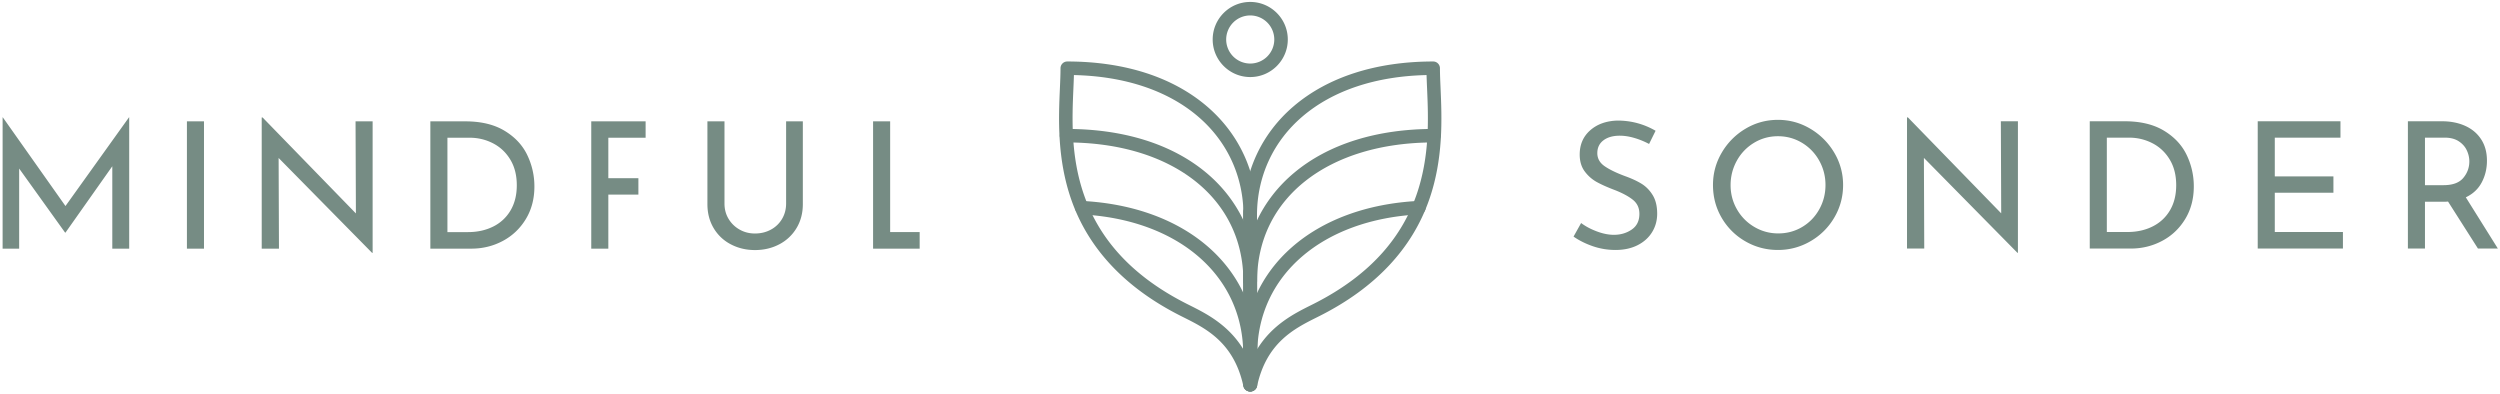 <svg xmlns="http://www.w3.org/2000/svg" viewBox="0 0 578 91"><g fill="none" fill-rule="evenodd"><path fill="#768C84" d="M29.87 57.486h-3.907V38.439L15.136 53.782h-.082L4.43 38.966v18.52H.604V27.122h.04l14.492 20.514 14.693-20.515h.042zM43.215 57.486h3.948v-29.43h-3.948zM86.152 58.463h-.122l-21.614-21.94.08 20.963h-3.988V27.161h.203l21.574 22.185-.081-21.29h3.948zM108.98 57.486h-9.483v-29.43h8.06c3.663 0 6.696.727 9.097 2.18 2.402 1.45 4.152 3.323 5.25 5.616a16.588 16.588 0 0 1 1.649 7.266c0 2.849-.665 5.366-1.993 7.551-1.331 2.184-3.11 3.867-5.333 5.048-2.225 1.18-4.641 1.77-7.246 1.77m-5.536-25.645v21.82h4.762c2.17 0 4.112-.428 5.82-1.283a9.492 9.492 0 0 0 4.01-3.725c.964-1.63 1.446-3.568 1.446-5.82 0-2.306-.502-4.289-1.506-5.944-1.004-1.656-2.34-2.91-4.01-3.766-1.67-.855-3.467-1.282-5.393-1.282h-5.13M140.646 57.486h-3.948v-29.43h12.568v3.787h-8.62v9.362h6.95v3.785h-6.95zM174.544 57.813c-2.035 0-3.895-.441-5.577-1.324a9.85 9.85 0 0 1-3.968-3.744c-.964-1.614-1.445-3.467-1.445-5.556V28.057h3.948v19.009c0 1.304.312 2.477.936 3.522a6.87 6.87 0 0 0 2.544 2.482c1.072.612 2.26.916 3.562.916 1.357 0 2.585-.298 3.684-.895a6.602 6.602 0 0 0 2.585-2.482c.623-1.06.936-2.24.936-3.543v-19.01h3.867V47.19c0 2.089-.49 3.942-1.466 5.556a10.001 10.001 0 0 1-3.99 3.744c-1.681.883-3.554 1.324-5.616 1.324M212.626 57.486h-10.77v-29.43h3.948v25.605h6.822zM373.491 57.791c-1.818 0-3.568-.292-5.251-.874-1.682-.584-3.161-1.323-4.436-2.218l1.75-3.136c1.004.76 2.212 1.405 3.622 1.934 1.412.53 2.728.794 3.95.794 1.573 0 2.95-.407 4.131-1.22 1.181-.815 1.77-2.023 1.77-3.624 0-1.358-.495-2.436-1.486-3.236-.99-.8-2.381-1.553-4.172-2.259-1.655-.625-3.032-1.235-4.131-1.832a8.74 8.74 0 0 1-2.829-2.462c-.788-1.045-1.181-2.355-1.181-3.929 0-2.306.807-4.17 2.422-5.598 1.614-1.424 3.711-2.176 6.289-2.257 3.175 0 6.119.787 8.833 2.36l-1.505 3.052a17.69 17.69 0 0 0-3.38-1.383c-1.194-.352-2.32-.529-3.378-.529-1.601 0-2.87.361-3.806 1.08-.937.717-1.404 1.702-1.404 2.95 0 1.22.549 2.218 1.648 2.992 1.1.773 2.667 1.54 4.701 2.3 1.52.543 2.802 1.132 3.848 1.77 1.044.638 1.912 1.52 2.605 2.646.692 1.126 1.038 2.56 1.038 4.294 0 1.574-.394 3-1.181 4.275-.787 1.276-1.906 2.278-3.358 3.011-1.452.733-3.155 1.1-5.109 1.1M411.062 57.791c-2.714 0-5.225-.664-7.531-1.994a14.81 14.81 0 0 1-5.474-5.434c-1.343-2.293-2.015-4.824-2.015-7.592 0-2.686.678-5.183 2.035-7.49a15.445 15.445 0 0 1 5.475-5.514c2.293-1.37 4.796-2.057 7.51-2.057 2.687 0 5.183.687 7.489 2.057a15.593 15.593 0 0 1 5.517 5.514 14.411 14.411 0 0 1 2.054 7.49c0 2.713-.678 5.225-2.034 7.53a15.05 15.05 0 0 1-5.516 5.476 14.726 14.726 0 0 1-7.51 2.014m0-26.296c-2.008 0-3.854.51-5.536 1.526a10.968 10.968 0 0 0-3.969 4.132c-.963 1.74-1.445 3.623-1.445 5.66 0 2.007.489 3.867 1.466 5.576a10.98 10.98 0 0 0 4.01 4.07c1.695 1.005 3.547 1.507 5.555 1.507 2.009 0 3.847-.496 5.516-1.487 1.669-.989 2.985-2.346 3.948-4.07.963-1.723 1.446-3.603 1.446-5.638 0-2.035-.489-3.92-1.466-5.658a10.966 10.966 0 0 0-3.989-4.11c-1.683-1.004-3.529-1.508-5.536-1.508M466.543 58.443h-.121l-21.615-21.94.08 20.964H440.9V27.141h.204l21.574 22.184-.081-21.289h3.947zM492.635 57.467h-9.484v-29.43h8.06c3.663 0 6.696.726 9.097 2.178 2.401 1.45 4.152 3.324 5.251 5.616a16.616 16.616 0 0 1 1.648 7.266c0 2.85-.665 5.367-1.994 7.552-1.33 2.185-3.108 3.866-5.332 5.046-2.225 1.18-4.64 1.772-7.246 1.772M487.1 31.822V53.64h4.762c2.171 0 4.112-.427 5.821-1.282 1.71-.855 3.047-2.096 4.01-3.724.963-1.63 1.445-3.57 1.445-5.821 0-2.307-.502-4.288-1.506-5.943-1.004-1.656-2.34-2.911-4.01-3.767-1.669-.853-3.467-1.281-5.393-1.281H487.1M541.685 57.467h-19.7v-29.43h19.13v3.785h-15.183v8.955h13.555v3.785h-13.555v9.078h15.753zM577.505 57.467h-4.6l-6.92-10.868a8.64 8.64 0 0 1-.977.04h-4.355v10.828h-3.948v-29.43h7.855c2.01 0 3.8.352 5.374 1.058 1.573.706 2.81 1.744 3.704 3.113.896 1.372 1.344 3.02 1.344 4.946 0 1.819-.4 3.488-1.202 5.008-.8 1.519-2.028 2.673-3.684 3.459l7.41 11.846m-16.853-25.645v10.99h4.274c2.117 0 3.643-.555 4.58-1.67.936-1.111 1.404-2.385 1.404-3.824 0-.87-.197-1.724-.59-2.565-.394-.842-1.018-1.54-1.873-2.097-.854-.555-1.933-.834-3.236-.834h-4.559"/><path fill="#70867F" d="M289.055 3.57a5.568 5.568 0 0 0-5.561 5.561 5.568 5.568 0 0 0 5.56 5.561 5.568 5.568 0 0 0 5.562-5.56 5.568 5.568 0 0 0-5.561-5.562m0 14.244c-4.788 0-8.683-3.895-8.683-8.683s3.895-8.683 8.683-8.683 8.683 3.895 8.683 8.683-3.895 8.683-8.683 8.683M329.819 17.355c-11.736.263-21.626 3.557-28.675 9.564-6.79 5.785-10.528 13.897-10.528 22.843l.044 30.976c3.489-5.697 8.624-8.268 12.369-10.143l.727-.365c27.736-14.014 26.764-36.367 26.184-49.722-.048-1.1-.094-2.161-.121-3.153m-40.707 73.156l-.166-.009a1.56 1.56 0 0 1-1.396-1.55l-.056-39.188c0-9.877 4.128-18.834 11.624-25.222 7.929-6.755 19.076-10.326 32.238-10.326.862 0 1.56.699 1.56 1.561 0 1.341.07 2.922.143 4.596.298 6.862.707 16.261-2.647 25.836-3.967 11.328-12.462 20.347-25.248 26.808l-.737.369c-5.17 2.589-11.603 5.81-13.791 15.894a1.56 1.56 0 0 1-1.524 1.231"/><path fill="#70867F" d="M289.11 90.51a1.56 1.56 0 0 1-1.56-1.558l-.056-39.971a1.56 1.56 0 0 1 1.558-1.563h.003c.86 0 1.559.697 1.56 1.559l.057 39.97a1.56 1.56 0 0 1-1.56 1.564h-.001z"/><path fill="#70867F" d="M289.083 66.523a1.562 1.562 0 0 1-1.562-1.562c0-9.842 4.158-18.732 11.708-25.032 7.933-6.62 19.101-10.119 32.295-10.119a1.561 1.561 0 0 1 0 3.122c-24.452 0-40.88 12.872-40.88 32.03 0 .862-.699 1.561-1.561 1.561"/><path fill="#70867F" d="M289.11 83.472a1.561 1.561 0 0 1-1.56-1.56c0-19.979 16.243-34.229 40.419-35.458a1.56 1.56 0 1 1 .159 3.118c-22.404 1.14-37.456 14.135-37.456 32.34 0 .861-.7 1.56-1.561 1.56"/><path fill="#70867F" d="M248.29 17.355c-.026.992-.072 2.053-.12 3.153-.581 13.355-1.552 35.708 26.184 49.722l.726.365c3.745 1.875 8.88 4.446 12.37 10.143l.043-30.978c0-8.944-3.738-17.056-10.527-22.841-7.05-6.007-16.94-9.301-28.675-9.564zm40.708 73.156a1.561 1.561 0 0 1-1.525-1.231c-2.188-10.084-8.62-13.305-13.79-15.894l-.738-.369c-12.786-6.461-21.28-15.48-25.249-26.808-3.352-9.575-2.944-18.974-2.645-25.836.073-1.674.14-3.255.14-4.596 0-.862.7-1.561 1.561-1.561 13.163 0 24.31 3.571 32.238 10.326 7.498 6.388 11.625 15.345 11.625 25.22l-.055 39.19a1.56 1.56 0 0 1-1.397 1.55l-.166.009z"/><path fill="#70867F" d="M288.998 90.51h-.002a1.561 1.561 0 0 1-1.559-1.562l.057-39.971a1.56 1.56 0 0 1 1.561-1.56h.002c.862.002 1.56.702 1.559 1.564l-.057 39.97a1.561 1.561 0 0 1-1.561 1.56"/><path fill="#70867F" d="M289.026 66.523a1.561 1.561 0 0 1-1.56-1.562c0-19.157-16.429-32.029-40.88-32.029a1.561 1.561 0 0 1 0-3.122c13.193 0 24.361 3.5 32.294 10.12 7.55 6.3 11.707 15.19 11.707 25.031 0 .863-.699 1.562-1.56 1.562"/><path fill="#70867F" d="M288.998 83.472a1.561 1.561 0 0 1-1.561-1.56c0-18.205-15.052-31.2-37.455-32.34a1.562 1.562 0 0 1 .159-3.118c24.175 1.23 40.418 15.48 40.418 35.457 0 .862-.699 1.561-1.561 1.561"/></g></svg>